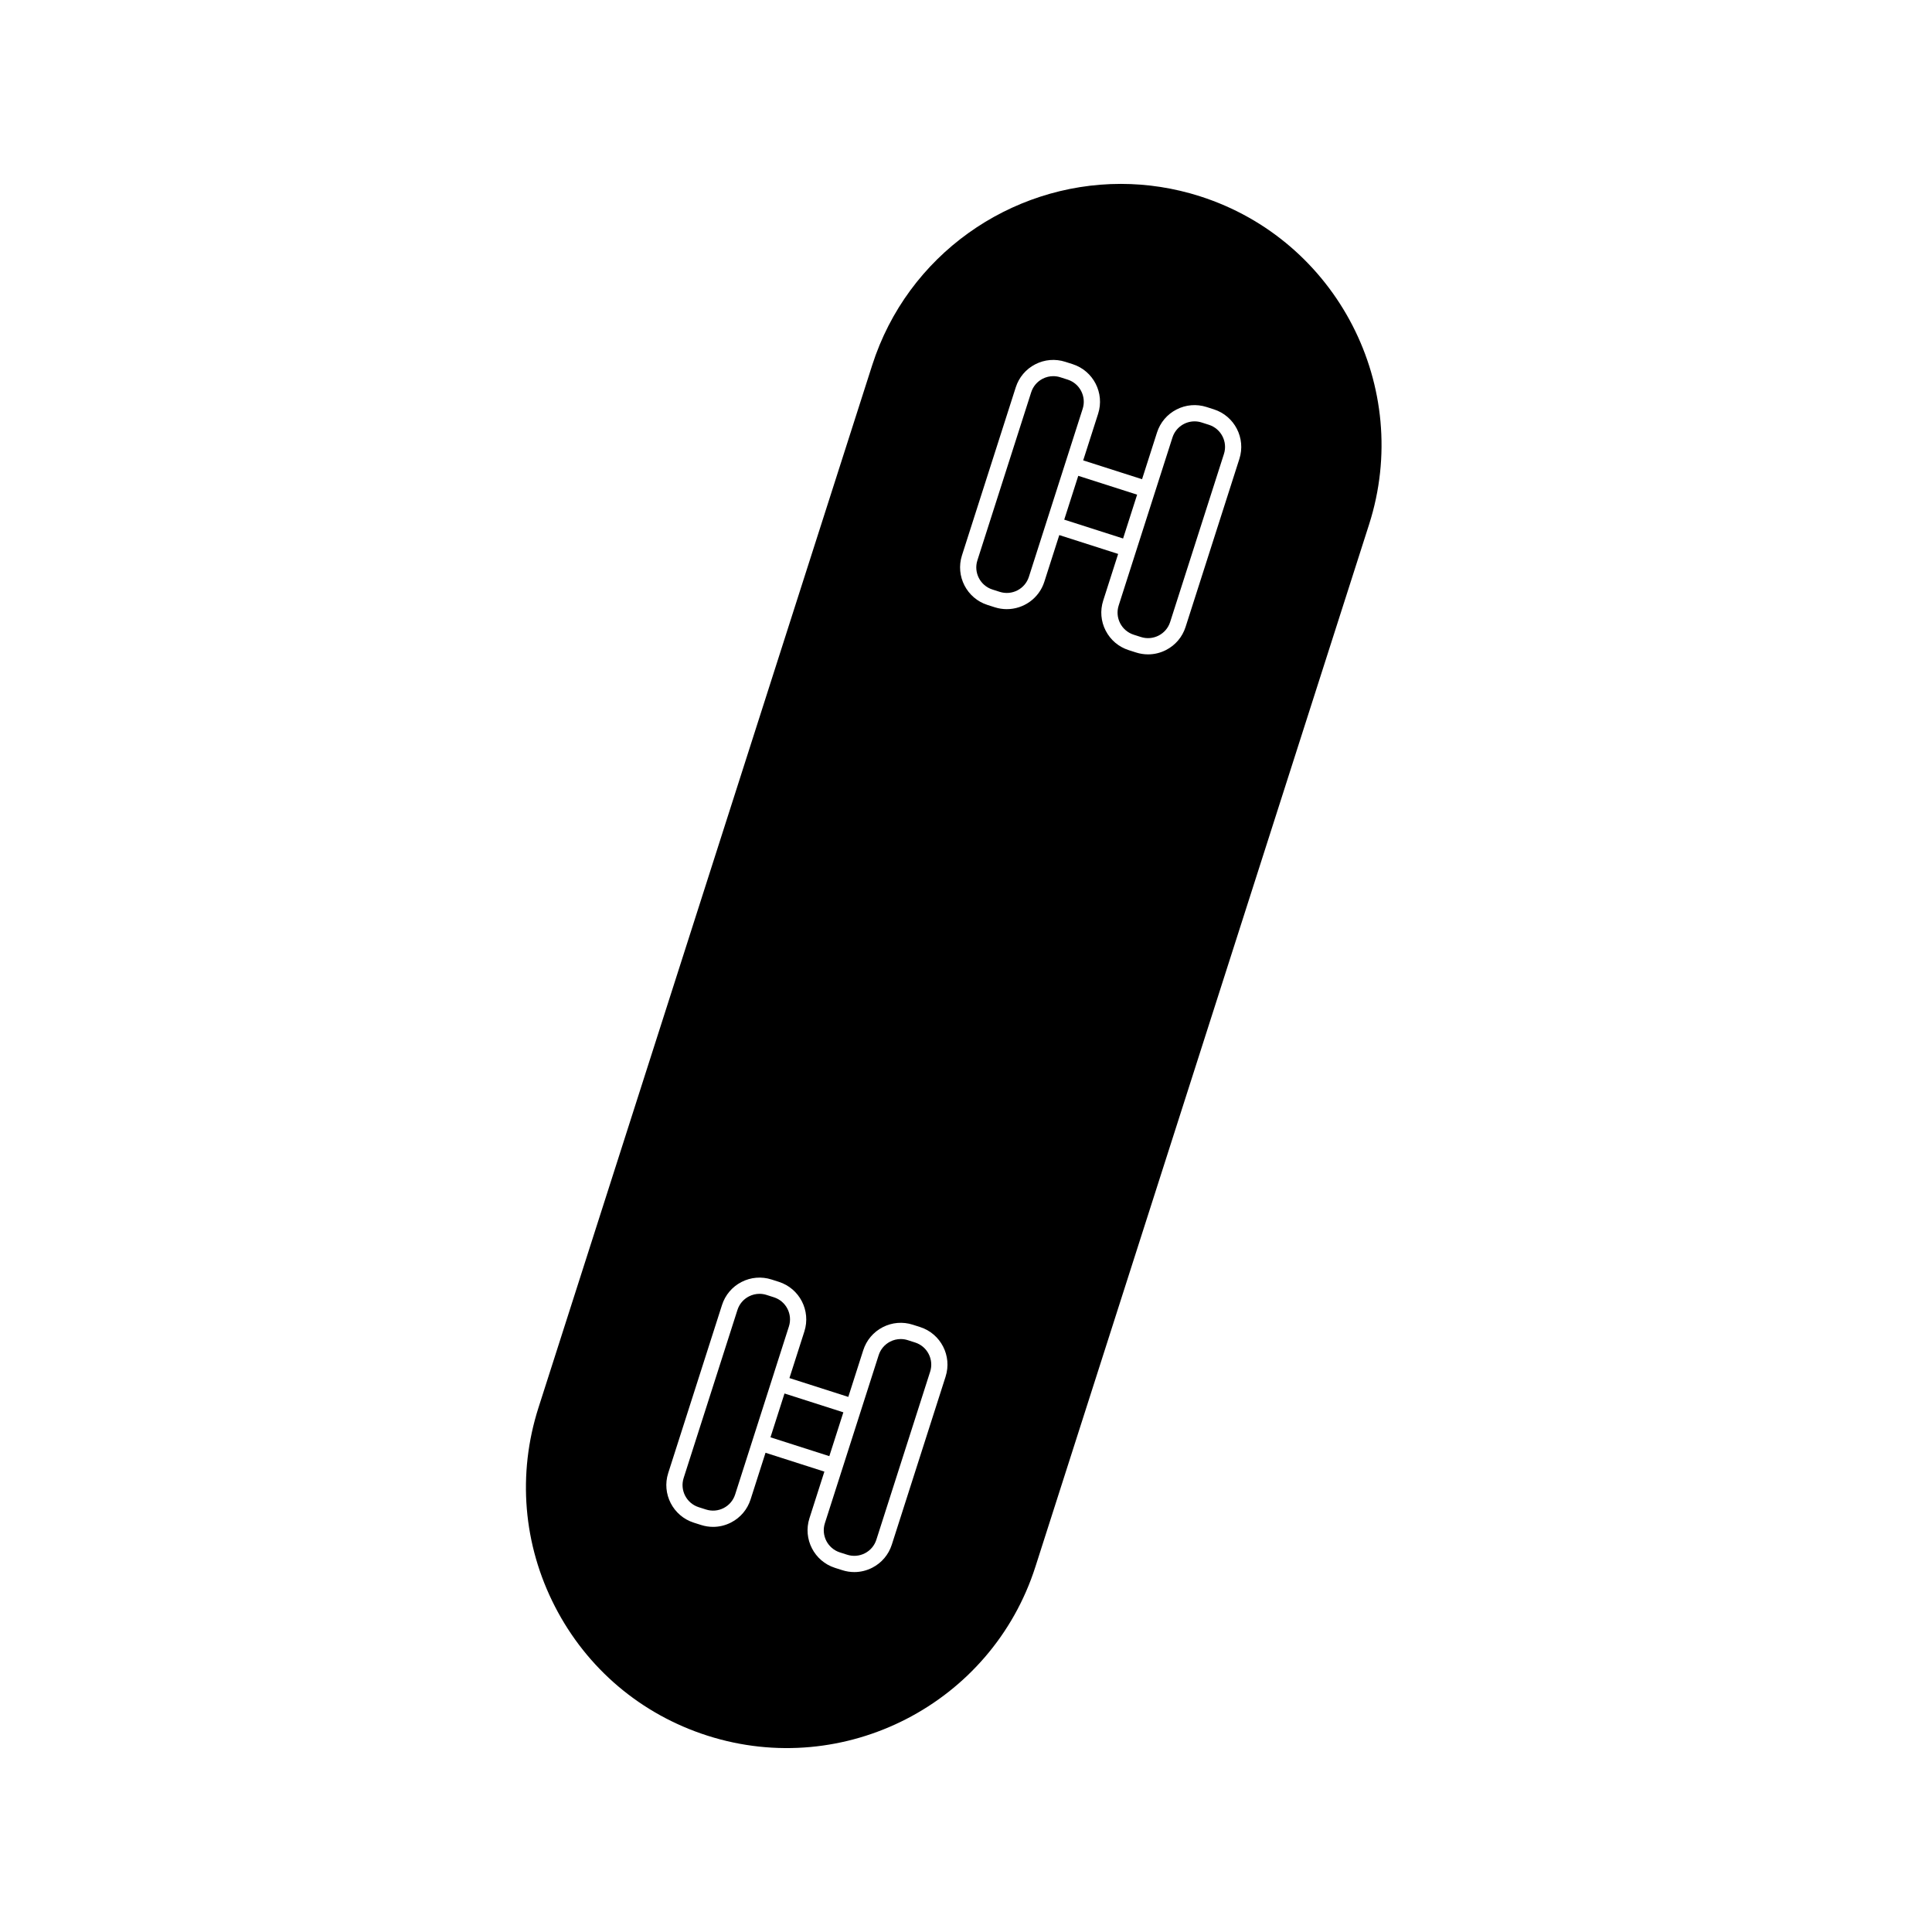 <?xml version="1.0" encoding="UTF-8"?>
<!-- Uploaded to: ICON Repo, www.svgrepo.com, Generator: ICON Repo Mixer Tools -->
<svg fill="#000000" width="800px" height="800px" version="1.1" viewBox="144 144 512 512" xmlns="http://www.w3.org/2000/svg">
 <g>
  <path d="m443.49 280.9 1.859-5.809-15.598-4.992-1.859 5.809-1.859 5.805 15.598 4.996z"/>
  <path d="m365.64 524.09 1.859-5.809-15.598-4.992-1.859 5.809-1.859 5.805 15.598 4.992z"/>
  <path d="m426.96 264.7 3.961-12.371c1.031-3.227-0.754-6.691-3.981-7.727l-1.941-0.621c-0.617-0.199-1.25-0.293-1.879-0.293-0.965 0-1.922 0.23-2.805 0.684-1.457 0.75-2.539 2.027-3.039 3.59l-14.258 44.539c-1.031 3.227 0.75 6.691 3.977 7.723l1.941 0.621c1.562 0.496 3.227 0.359 4.688-0.391 1.457-0.75 2.539-2.027 3.039-3.586l7.129-22.27z"/>
  <path d="m386.52 499.78-1.941-0.621c-0.617-0.199-1.25-0.297-1.879-0.297-0.965 0-1.922 0.23-2.805 0.684-1.457 0.75-2.539 2.027-3.039 3.59l-7.129 22.27-3.168 9.898-3.961 12.371c-1.031 3.227 0.754 6.691 3.981 7.727l1.938 0.617c1.562 0.5 3.223 0.359 4.688-0.387 1.457-0.75 2.539-2.027 3.039-3.59l14.258-44.539c1.031-3.223-0.754-6.691-3.981-7.723z"/>
  <path d="m464.38 256.58-1.941-0.621c-0.621-0.199-1.25-0.293-1.867-0.293-2.602 0-5.019 1.664-5.856 4.269l-7.129 22.27-3.168 9.898-3.961 12.371c-0.5 1.562-0.359 3.227 0.391 4.688 0.75 1.457 2.027 2.535 3.586 3.039l1.941 0.621c3.223 1.027 6.691-0.75 7.723-3.977l14.258-44.539c1.035-3.227-0.75-6.695-3.977-7.727z"/>
  <path d="m349.11 507.89 3.961-12.371c1.031-3.227-0.75-6.691-3.977-7.723l-1.941-0.621c-0.617-0.199-1.25-0.297-1.879-0.297-0.965 0-1.922 0.23-2.805 0.684-1.457 0.75-2.539 2.027-3.039 3.59l-14.258 44.539c-1.031 3.227 0.754 6.691 3.981 7.727l1.938 0.617c1.562 0.5 3.227 0.363 4.688-0.387 1.457-0.75 2.539-2.027 3.039-3.59l7.129-22.27 3.168-9.898z"/>
  <path d="m462.06 196.03c-6.981-2.234-14.066-3.297-21.035-3.297-29.266 0-56.504 18.738-65.891 48.066l-88.43 276.24c-5.629 17.59-4.074 36.316 4.379 52.734 8.457 16.418 22.801 28.562 40.387 34.191 36.316 11.621 75.305-8.465 86.926-44.77l88.43-276.23c11.621-36.309-8.461-75.305-44.766-86.93zm-67.465 312.78-14.258 44.539c-0.852 2.656-2.684 4.824-5.164 6.102-1.5 0.773-3.129 1.164-4.766 1.164-1.074 0-2.148-0.168-3.199-0.504l-1.938-0.617c-5.484-1.758-8.52-7.648-6.762-13.133l3.961-12.371-15.598-4.992-3.961 12.371c-0.852 2.656-2.684 4.824-5.164 6.102-1.5 0.773-3.129 1.164-4.766 1.164-1.074 0-2.148-0.168-3.199-0.504l-1.938-0.617c-5.484-1.758-8.52-7.648-6.762-13.133l14.258-44.539c0.852-2.656 2.684-4.824 5.164-6.102 2.477-1.277 5.316-1.508 7.965-0.66l1.941 0.621c5.484 1.754 8.516 7.641 6.762 13.129l-3.961 12.371 15.598 4.992 3.961-12.371c0.852-2.656 2.684-4.824 5.164-6.102 2.481-1.277 5.312-1.512 7.965-0.66l1.941 0.621c5.477 1.754 8.512 7.644 6.754 13.129zm77.852-243.2-14.258 44.539c-0.852 2.656-2.684 4.824-5.164 6.102-1.5 0.773-3.129 1.164-4.769 1.164-1.07 0-2.144-0.164-3.195-0.5l-1.941-0.621c-2.656-0.852-4.824-2.684-6.102-5.164s-1.512-5.309-0.66-7.965l3.961-12.371-15.598-4.992-3.961 12.371c-1.418 4.43-5.531 7.258-9.953 7.258-1.051 0-2.121-0.16-3.176-0.496l-1.941-0.621c-5.484-1.754-8.516-7.641-6.762-13.129l14.258-44.539c0.852-2.656 2.684-4.824 5.164-6.102 2.481-1.277 5.309-1.512 7.965-0.66l1.945 0.621c5.481 1.758 8.512 7.648 6.758 13.129l-3.961 12.371 15.598 4.992 3.961-12.371c0.852-2.656 2.684-4.824 5.164-6.102 2.481-1.277 5.309-1.512 7.965-0.664l1.941 0.621c5.484 1.754 8.52 7.644 6.762 13.129z"/>
 </g>
</svg>